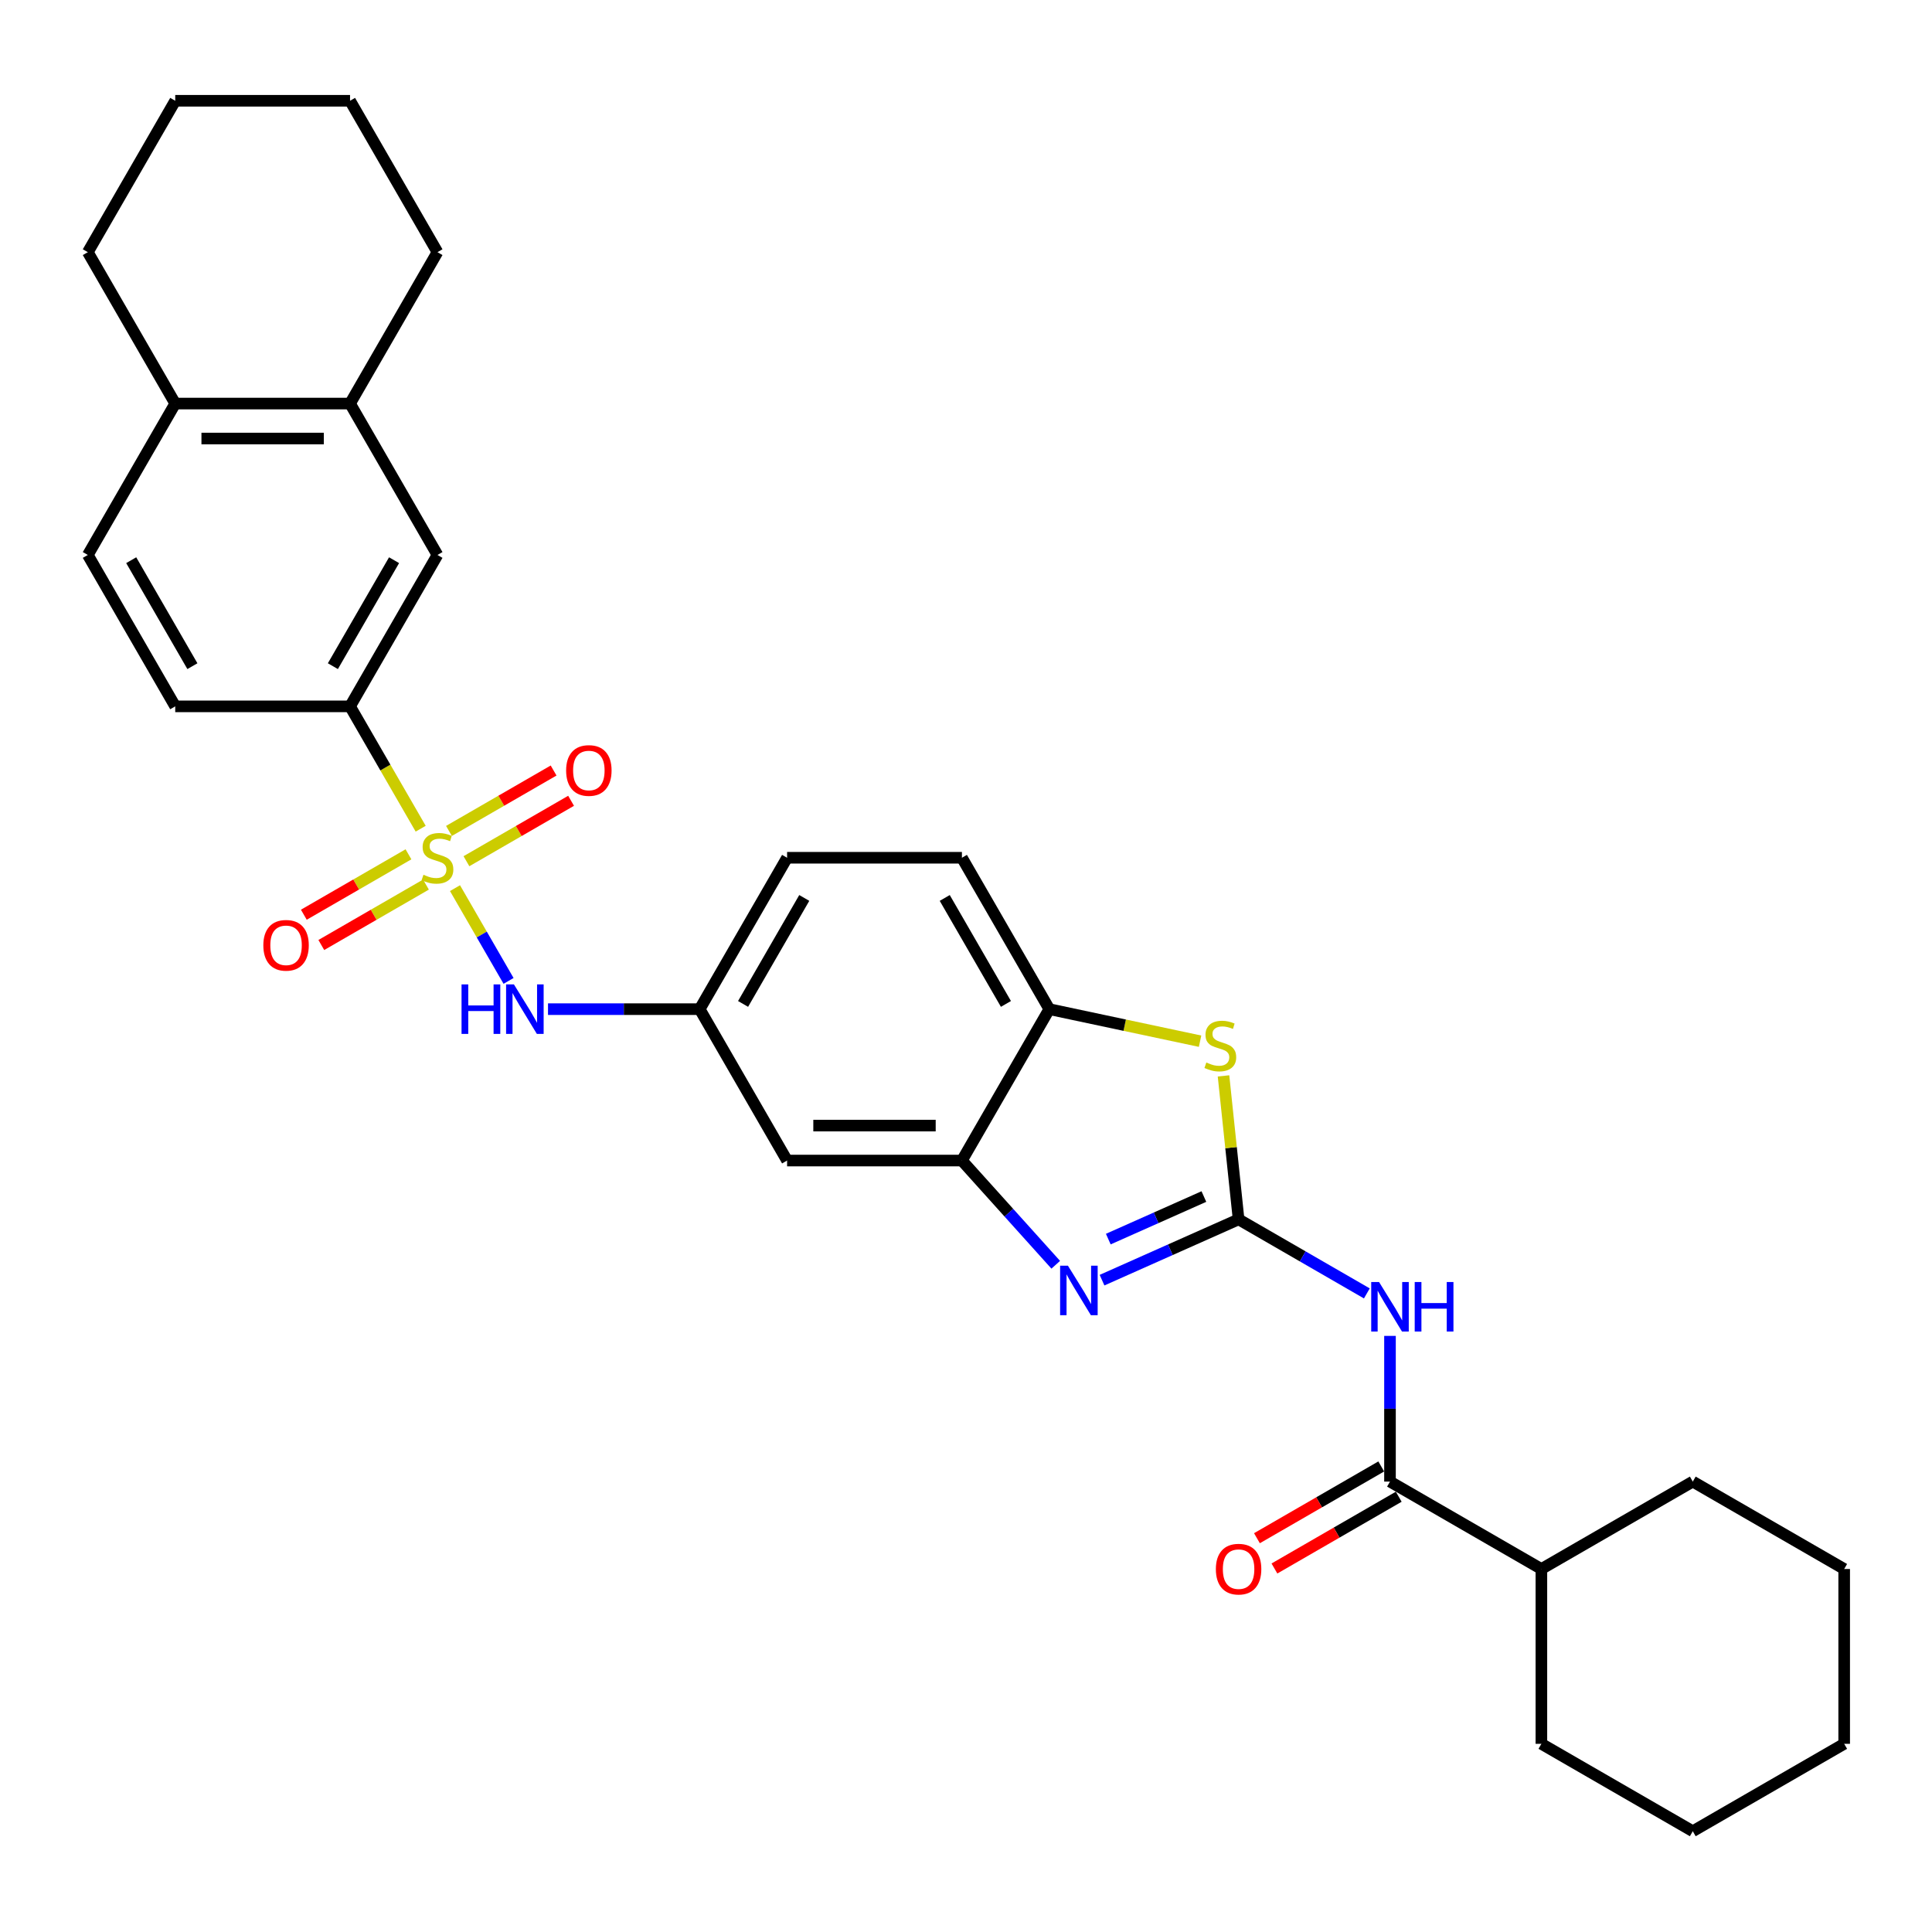 <?xml version='1.0' encoding='iso-8859-1'?>
<svg version='1.1' baseProfile='full'
              xmlns='http://www.w3.org/2000/svg'
                      xmlns:rdkit='http://www.rdkit.org/xml'
                      xmlns:xlink='http://www.w3.org/1999/xlink'
                  xml:space='preserve'
width='1000px' height='1000px' viewBox='0 0 1000 1000'>
<!-- END OF HEADER -->
<rect style='opacity:1.0;fill:#FFFFFF;stroke:none' width='1000' height='1000' x='0' y='0'> </rect>
<path class='bond-6' d='M 235.506,459.701 L 249.367,483.709' style='fill:none;fill-rule:evenodd;stroke:#CCCC00;stroke-width:6px;stroke-linecap:butt;stroke-linejoin:miter;stroke-opacity:1' />
<path class='bond-6' d='M 249.367,483.709 L 263.228,507.716' style='fill:none;fill-rule:evenodd;stroke:#0000FF;stroke-width:6px;stroke-linecap:butt;stroke-linejoin:miter;stroke-opacity:1' />
<path class='bond-7' d='M 217.744,428.936 L 199.463,397.273' style='fill:none;fill-rule:evenodd;stroke:#CCCC00;stroke-width:6px;stroke-linecap:butt;stroke-linejoin:miter;stroke-opacity:1' />
<path class='bond-7' d='M 199.463,397.273 L 181.183,365.611' style='fill:none;fill-rule:evenodd;stroke:#000000;stroke-width:6px;stroke-linecap:butt;stroke-linejoin:miter;stroke-opacity:1' />
<path class='bond-10' d='M 211.424,442.188 L 184.343,457.823' style='fill:none;fill-rule:evenodd;stroke:#CCCC00;stroke-width:6px;stroke-linecap:butt;stroke-linejoin:miter;stroke-opacity:1' />
<path class='bond-10' d='M 184.343,457.823 L 157.262,473.458' style='fill:none;fill-rule:evenodd;stroke:#FF0000;stroke-width:6px;stroke-linecap:butt;stroke-linejoin:miter;stroke-opacity:1' />
<path class='bond-10' d='M 220.472,457.86 L 193.391,473.495' style='fill:none;fill-rule:evenodd;stroke:#CCCC00;stroke-width:6px;stroke-linecap:butt;stroke-linejoin:miter;stroke-opacity:1' />
<path class='bond-10' d='M 193.391,473.495 L 166.31,489.131' style='fill:none;fill-rule:evenodd;stroke:#FF0000;stroke-width:6px;stroke-linecap:butt;stroke-linejoin:miter;stroke-opacity:1' />
<path class='bond-11' d='M 241.429,445.761 L 268.51,430.126' style='fill:none;fill-rule:evenodd;stroke:#CCCC00;stroke-width:6px;stroke-linecap:butt;stroke-linejoin:miter;stroke-opacity:1' />
<path class='bond-11' d='M 268.51,430.126 L 295.591,414.491' style='fill:none;fill-rule:evenodd;stroke:#FF0000;stroke-width:6px;stroke-linecap:butt;stroke-linejoin:miter;stroke-opacity:1' />
<path class='bond-11' d='M 232.38,430.088 L 259.461,414.453' style='fill:none;fill-rule:evenodd;stroke:#CCCC00;stroke-width:6px;stroke-linecap:butt;stroke-linejoin:miter;stroke-opacity:1' />
<path class='bond-11' d='M 259.461,414.453 L 286.542,398.818' style='fill:none;fill-rule:evenodd;stroke:#FF0000;stroke-width:6px;stroke-linecap:butt;stroke-linejoin:miter;stroke-opacity:1' />
<path class='bond-0' d='M 641.093,631.14 L 605.752,646.875' style='fill:none;fill-rule:evenodd;stroke:#000000;stroke-width:6px;stroke-linecap:butt;stroke-linejoin:miter;stroke-opacity:1' />
<path class='bond-0' d='M 605.752,646.875 L 570.411,662.61' style='fill:none;fill-rule:evenodd;stroke:#0000FF;stroke-width:6px;stroke-linecap:butt;stroke-linejoin:miter;stroke-opacity:1' />
<path class='bond-0' d='M 623.13,619.328 L 598.391,630.343' style='fill:none;fill-rule:evenodd;stroke:#000000;stroke-width:6px;stroke-linecap:butt;stroke-linejoin:miter;stroke-opacity:1' />
<path class='bond-0' d='M 598.391,630.343 L 573.652,641.357' style='fill:none;fill-rule:evenodd;stroke:#0000FF;stroke-width:6px;stroke-linecap:butt;stroke-linejoin:miter;stroke-opacity:1' />
<path class='bond-2' d='M 641.093,631.14 L 674.285,650.303' style='fill:none;fill-rule:evenodd;stroke:#000000;stroke-width:6px;stroke-linecap:butt;stroke-linejoin:miter;stroke-opacity:1' />
<path class='bond-2' d='M 674.285,650.303 L 707.476,669.467' style='fill:none;fill-rule:evenodd;stroke:#0000FF;stroke-width:6px;stroke-linecap:butt;stroke-linejoin:miter;stroke-opacity:1' />
<path class='bond-34' d='M 641.093,631.14 L 637.191,594.009' style='fill:none;fill-rule:evenodd;stroke:#000000;stroke-width:6px;stroke-linecap:butt;stroke-linejoin:miter;stroke-opacity:1' />
<path class='bond-34' d='M 637.191,594.009 L 633.288,556.877' style='fill:none;fill-rule:evenodd;stroke:#CCCC00;stroke-width:6px;stroke-linecap:butt;stroke-linejoin:miter;stroke-opacity:1' />
<path class='bond-1' d='M 546.45,654.639 L 522.167,627.67' style='fill:none;fill-rule:evenodd;stroke:#0000FF;stroke-width:6px;stroke-linecap:butt;stroke-linejoin:miter;stroke-opacity:1' />
<path class='bond-1' d='M 522.167,627.67 L 497.884,600.7' style='fill:none;fill-rule:evenodd;stroke:#000000;stroke-width:6px;stroke-linecap:butt;stroke-linejoin:miter;stroke-opacity:1' />
<path class='bond-5' d='M 719.456,691.458 L 719.456,729.164' style='fill:none;fill-rule:evenodd;stroke:#0000FF;stroke-width:6px;stroke-linecap:butt;stroke-linejoin:miter;stroke-opacity:1' />
<path class='bond-5' d='M 719.456,729.164 L 719.456,766.869' style='fill:none;fill-rule:evenodd;stroke:#000000;stroke-width:6px;stroke-linecap:butt;stroke-linejoin:miter;stroke-opacity:1' />
<path class='bond-3' d='M 621.157,538.923 L 582.142,530.63' style='fill:none;fill-rule:evenodd;stroke:#CCCC00;stroke-width:6px;stroke-linecap:butt;stroke-linejoin:miter;stroke-opacity:1' />
<path class='bond-3' d='M 582.142,530.63 L 543.127,522.337' style='fill:none;fill-rule:evenodd;stroke:#000000;stroke-width:6px;stroke-linecap:butt;stroke-linejoin:miter;stroke-opacity:1' />
<path class='bond-4' d='M 497.884,600.7 L 407.398,600.7' style='fill:none;fill-rule:evenodd;stroke:#000000;stroke-width:6px;stroke-linecap:butt;stroke-linejoin:miter;stroke-opacity:1' />
<path class='bond-4' d='M 484.311,582.603 L 420.971,582.603' style='fill:none;fill-rule:evenodd;stroke:#000000;stroke-width:6px;stroke-linecap:butt;stroke-linejoin:miter;stroke-opacity:1' />
<path class='bond-32' d='M 497.884,600.7 L 543.127,522.337' style='fill:none;fill-rule:evenodd;stroke:#000000;stroke-width:6px;stroke-linecap:butt;stroke-linejoin:miter;stroke-opacity:1' />
<path class='bond-15' d='M 714.932,759.033 L 682.763,777.606' style='fill:none;fill-rule:evenodd;stroke:#000000;stroke-width:6px;stroke-linecap:butt;stroke-linejoin:miter;stroke-opacity:1' />
<path class='bond-15' d='M 682.763,777.606 L 650.594,796.178' style='fill:none;fill-rule:evenodd;stroke:#FF0000;stroke-width:6px;stroke-linecap:butt;stroke-linejoin:miter;stroke-opacity:1' />
<path class='bond-15' d='M 723.981,774.705 L 691.812,793.278' style='fill:none;fill-rule:evenodd;stroke:#000000;stroke-width:6px;stroke-linecap:butt;stroke-linejoin:miter;stroke-opacity:1' />
<path class='bond-15' d='M 691.812,793.278 L 659.643,811.851' style='fill:none;fill-rule:evenodd;stroke:#FF0000;stroke-width:6px;stroke-linecap:butt;stroke-linejoin:miter;stroke-opacity:1' />
<path class='bond-18' d='M 719.456,766.869 L 797.819,812.112' style='fill:none;fill-rule:evenodd;stroke:#000000;stroke-width:6px;stroke-linecap:butt;stroke-linejoin:miter;stroke-opacity:1' />
<path class='bond-14' d='M 283.649,522.337 L 322.902,522.337' style='fill:none;fill-rule:evenodd;stroke:#0000FF;stroke-width:6px;stroke-linecap:butt;stroke-linejoin:miter;stroke-opacity:1' />
<path class='bond-14' d='M 322.902,522.337 L 362.155,522.337' style='fill:none;fill-rule:evenodd;stroke:#000000;stroke-width:6px;stroke-linecap:butt;stroke-linejoin:miter;stroke-opacity:1' />
<path class='bond-12' d='M 181.183,365.611 L 226.426,287.248' style='fill:none;fill-rule:evenodd;stroke:#000000;stroke-width:6px;stroke-linecap:butt;stroke-linejoin:miter;stroke-opacity:1' />
<path class='bond-12' d='M 172.297,344.808 L 203.967,289.954' style='fill:none;fill-rule:evenodd;stroke:#000000;stroke-width:6px;stroke-linecap:butt;stroke-linejoin:miter;stroke-opacity:1' />
<path class='bond-17' d='M 181.183,365.611 L 90.698,365.611' style='fill:none;fill-rule:evenodd;stroke:#000000;stroke-width:6px;stroke-linecap:butt;stroke-linejoin:miter;stroke-opacity:1' />
<path class='bond-8' d='M 543.127,522.337 L 497.884,443.974' style='fill:none;fill-rule:evenodd;stroke:#000000;stroke-width:6px;stroke-linecap:butt;stroke-linejoin:miter;stroke-opacity:1' />
<path class='bond-8' d='M 520.668,519.631 L 488.997,464.777' style='fill:none;fill-rule:evenodd;stroke:#000000;stroke-width:6px;stroke-linecap:butt;stroke-linejoin:miter;stroke-opacity:1' />
<path class='bond-9' d='M 407.398,600.7 L 362.155,522.337' style='fill:none;fill-rule:evenodd;stroke:#000000;stroke-width:6px;stroke-linecap:butt;stroke-linejoin:miter;stroke-opacity:1' />
<path class='bond-13' d='M 226.426,287.248 L 181.183,208.885' style='fill:none;fill-rule:evenodd;stroke:#000000;stroke-width:6px;stroke-linecap:butt;stroke-linejoin:miter;stroke-opacity:1' />
<path class='bond-22' d='M 181.183,208.885 L 226.426,130.522' style='fill:none;fill-rule:evenodd;stroke:#000000;stroke-width:6px;stroke-linecap:butt;stroke-linejoin:miter;stroke-opacity:1' />
<path class='bond-31' d='M 181.183,208.885 L 90.698,208.885' style='fill:none;fill-rule:evenodd;stroke:#000000;stroke-width:6px;stroke-linecap:butt;stroke-linejoin:miter;stroke-opacity:1' />
<path class='bond-31' d='M 167.61,226.982 L 104.27,226.982' style='fill:none;fill-rule:evenodd;stroke:#000000;stroke-width:6px;stroke-linecap:butt;stroke-linejoin:miter;stroke-opacity:1' />
<path class='bond-21' d='M 362.155,522.337 L 407.398,443.974' style='fill:none;fill-rule:evenodd;stroke:#000000;stroke-width:6px;stroke-linecap:butt;stroke-linejoin:miter;stroke-opacity:1' />
<path class='bond-21' d='M 384.614,519.631 L 416.284,464.777' style='fill:none;fill-rule:evenodd;stroke:#000000;stroke-width:6px;stroke-linecap:butt;stroke-linejoin:miter;stroke-opacity:1' />
<path class='bond-16' d='M 90.698,208.885 L 45.455,287.248' style='fill:none;fill-rule:evenodd;stroke:#000000;stroke-width:6px;stroke-linecap:butt;stroke-linejoin:miter;stroke-opacity:1' />
<path class='bond-23' d='M 90.698,208.885 L 45.455,130.522' style='fill:none;fill-rule:evenodd;stroke:#000000;stroke-width:6px;stroke-linecap:butt;stroke-linejoin:miter;stroke-opacity:1' />
<path class='bond-20' d='M 90.698,365.611 L 45.455,287.248' style='fill:none;fill-rule:evenodd;stroke:#000000;stroke-width:6px;stroke-linecap:butt;stroke-linejoin:miter;stroke-opacity:1' />
<path class='bond-20' d='M 99.584,344.808 L 67.914,289.954' style='fill:none;fill-rule:evenodd;stroke:#000000;stroke-width:6px;stroke-linecap:butt;stroke-linejoin:miter;stroke-opacity:1' />
<path class='bond-24' d='M 797.819,812.112 L 797.819,902.598' style='fill:none;fill-rule:evenodd;stroke:#000000;stroke-width:6px;stroke-linecap:butt;stroke-linejoin:miter;stroke-opacity:1' />
<path class='bond-25' d='M 797.819,812.112 L 876.182,766.869' style='fill:none;fill-rule:evenodd;stroke:#000000;stroke-width:6px;stroke-linecap:butt;stroke-linejoin:miter;stroke-opacity:1' />
<path class='bond-19' d='M 497.884,443.974 L 407.398,443.974' style='fill:none;fill-rule:evenodd;stroke:#000000;stroke-width:6px;stroke-linecap:butt;stroke-linejoin:miter;stroke-opacity:1' />
<path class='bond-26' d='M 226.426,130.522 L 181.183,52.159' style='fill:none;fill-rule:evenodd;stroke:#000000;stroke-width:6px;stroke-linecap:butt;stroke-linejoin:miter;stroke-opacity:1' />
<path class='bond-27' d='M 45.455,130.522 L 90.698,52.159' style='fill:none;fill-rule:evenodd;stroke:#000000;stroke-width:6px;stroke-linecap:butt;stroke-linejoin:miter;stroke-opacity:1' />
<path class='bond-28' d='M 797.819,902.598 L 876.182,947.841' style='fill:none;fill-rule:evenodd;stroke:#000000;stroke-width:6px;stroke-linecap:butt;stroke-linejoin:miter;stroke-opacity:1' />
<path class='bond-29' d='M 876.182,766.869 L 954.545,812.112' style='fill:none;fill-rule:evenodd;stroke:#000000;stroke-width:6px;stroke-linecap:butt;stroke-linejoin:miter;stroke-opacity:1' />
<path class='bond-33' d='M 181.183,52.159 L 90.698,52.159' style='fill:none;fill-rule:evenodd;stroke:#000000;stroke-width:6px;stroke-linecap:butt;stroke-linejoin:miter;stroke-opacity:1' />
<path class='bond-35' d='M 876.182,947.841 L 954.545,902.598' style='fill:none;fill-rule:evenodd;stroke:#000000;stroke-width:6px;stroke-linecap:butt;stroke-linejoin:miter;stroke-opacity:1' />
<path class='bond-30' d='M 954.545,812.112 L 954.545,902.598' style='fill:none;fill-rule:evenodd;stroke:#000000;stroke-width:6px;stroke-linecap:butt;stroke-linejoin:miter;stroke-opacity:1' />
<path  class='atom-0' d='M 219.187 452.769
Q 219.477 452.878, 220.671 453.385
Q 221.866 453.892, 223.169 454.217
Q 224.508 454.507, 225.811 454.507
Q 228.236 454.507, 229.647 453.349
Q 231.059 452.154, 231.059 450.091
Q 231.059 448.68, 230.335 447.811
Q 229.647 446.942, 228.562 446.472
Q 227.476 446.001, 225.666 445.458
Q 223.386 444.771, 222.01 444.119
Q 220.671 443.468, 219.694 442.092
Q 218.753 440.717, 218.753 438.4
Q 218.753 435.179, 220.925 433.188
Q 223.133 431.198, 227.476 431.198
Q 230.444 431.198, 233.81 432.609
L 232.977 435.396
Q 229.901 434.129, 227.584 434.129
Q 225.087 434.129, 223.712 435.179
Q 222.336 436.192, 222.372 437.966
Q 222.372 439.341, 223.06 440.174
Q 223.784 441.006, 224.797 441.477
Q 225.847 441.947, 227.584 442.49
Q 229.901 443.214, 231.276 443.938
Q 232.652 444.662, 233.629 446.146
Q 234.642 447.594, 234.642 450.091
Q 234.642 453.638, 232.253 455.556
Q 229.901 457.439, 225.956 457.439
Q 223.675 457.439, 221.938 456.932
Q 220.237 456.461, 218.21 455.629
L 219.187 452.769
' fill='#CCCC00'/>
<path  class='atom-2' d='M 552.766 655.132
L 561.163 668.704
Q 561.996 670.044, 563.335 672.469
Q 564.674 674.894, 564.746 675.038
L 564.746 655.132
L 568.149 655.132
L 568.149 680.757
L 564.638 680.757
L 555.625 665.917
Q 554.576 664.18, 553.454 662.189
Q 552.368 660.199, 552.042 659.583
L 552.042 680.757
L 548.712 680.757
L 548.712 655.132
L 552.766 655.132
' fill='#0000FF'/>
<path  class='atom-3' d='M 713.792 663.571
L 722.189 677.143
Q 723.022 678.483, 724.361 680.908
Q 725.7 683.333, 725.772 683.477
L 725.772 663.571
L 729.175 663.571
L 729.175 689.196
L 725.664 689.196
L 716.651 674.356
Q 715.602 672.619, 714.48 670.628
Q 713.394 668.638, 713.068 668.022
L 713.068 689.196
L 709.738 689.196
L 709.738 663.571
L 713.792 663.571
' fill='#0000FF'/>
<path  class='atom-3' d='M 732.251 663.571
L 735.726 663.571
L 735.726 674.465
L 748.828 674.465
L 748.828 663.571
L 752.303 663.571
L 752.303 689.196
L 748.828 689.196
L 748.828 677.361
L 735.726 677.361
L 735.726 689.196
L 732.251 689.196
L 732.251 663.571
' fill='#0000FF'/>
<path  class='atom-4' d='M 624.396 549.946
Q 624.686 550.054, 625.88 550.561
Q 627.075 551.068, 628.378 551.393
Q 629.717 551.683, 631.02 551.683
Q 633.445 551.683, 634.856 550.525
Q 636.268 549.33, 636.268 547.267
Q 636.268 545.856, 635.544 544.987
Q 634.856 544.118, 633.771 543.648
Q 632.685 543.177, 630.875 542.634
Q 628.595 541.947, 627.219 541.295
Q 625.88 540.644, 624.903 539.268
Q 623.962 537.893, 623.962 535.576
Q 623.962 532.355, 626.134 530.364
Q 628.341 528.374, 632.685 528.374
Q 635.653 528.374, 639.019 529.785
L 638.186 532.572
Q 635.11 531.305, 632.793 531.305
Q 630.296 531.305, 628.92 532.355
Q 627.545 533.369, 627.581 535.142
Q 627.581 536.517, 628.269 537.35
Q 628.993 538.182, 630.006 538.653
Q 631.056 539.123, 632.793 539.666
Q 635.11 540.39, 636.485 541.114
Q 637.86 541.838, 638.838 543.322
Q 639.851 544.77, 639.851 547.267
Q 639.851 550.814, 637.462 552.733
Q 635.11 554.615, 631.165 554.615
Q 628.884 554.615, 627.147 554.108
Q 625.446 553.637, 623.419 552.805
L 624.396 549.946
' fill='#CCCC00'/>
<path  class='atom-7' d='M 238.895 509.524
L 242.37 509.524
L 242.37 520.419
L 255.472 520.419
L 255.472 509.524
L 258.947 509.524
L 258.947 535.15
L 255.472 535.15
L 255.472 523.315
L 242.37 523.315
L 242.37 535.15
L 238.895 535.15
L 238.895 509.524
' fill='#0000FF'/>
<path  class='atom-7' d='M 266.005 509.524
L 274.402 523.097
Q 275.234 524.437, 276.573 526.862
Q 277.913 529.287, 277.985 529.431
L 277.985 509.524
L 281.387 509.524
L 281.387 535.15
L 277.876 535.15
L 268.864 520.31
Q 267.814 518.573, 266.692 516.582
Q 265.607 514.592, 265.281 513.976
L 265.281 535.15
L 261.951 535.15
L 261.951 509.524
L 266.005 509.524
' fill='#0000FF'/>
<path  class='atom-11' d='M 136.3 489.29
Q 136.3 483.137, 139.34 479.698
Q 142.381 476.26, 148.063 476.26
Q 153.746 476.26, 156.786 479.698
Q 159.826 483.137, 159.826 489.29
Q 159.826 495.515, 156.75 499.062
Q 153.673 502.573, 148.063 502.573
Q 142.417 502.573, 139.34 499.062
Q 136.3 495.551, 136.3 489.29
M 148.063 499.677
Q 151.972 499.677, 154.071 497.071
Q 156.207 494.429, 156.207 489.29
Q 156.207 484.259, 154.071 481.725
Q 151.972 479.155, 148.063 479.155
Q 144.154 479.155, 142.019 481.689
Q 139.919 484.222, 139.919 489.29
Q 139.919 494.465, 142.019 497.071
Q 144.154 499.677, 148.063 499.677
' fill='#FF0000'/>
<path  class='atom-12' d='M 293.026 398.804
Q 293.026 392.651, 296.066 389.212
Q 299.107 385.774, 304.789 385.774
Q 310.472 385.774, 313.512 389.212
Q 316.552 392.651, 316.552 398.804
Q 316.552 405.029, 313.476 408.576
Q 310.399 412.087, 304.789 412.087
Q 299.143 412.087, 296.066 408.576
Q 293.026 405.065, 293.026 398.804
M 304.789 409.192
Q 308.698 409.192, 310.797 406.586
Q 312.933 403.943, 312.933 398.804
Q 312.933 393.773, 310.797 391.239
Q 308.698 388.669, 304.789 388.669
Q 300.88 388.669, 298.745 391.203
Q 296.645 393.737, 296.645 398.804
Q 296.645 403.98, 298.745 406.586
Q 300.88 409.192, 304.789 409.192
' fill='#FF0000'/>
<path  class='atom-16' d='M 629.33 812.184
Q 629.33 806.031, 632.371 802.593
Q 635.411 799.155, 641.093 799.155
Q 646.776 799.155, 649.816 802.593
Q 652.857 806.031, 652.857 812.184
Q 652.857 818.41, 649.78 821.957
Q 646.704 825.468, 641.093 825.468
Q 635.447 825.468, 632.371 821.957
Q 629.33 818.446, 629.33 812.184
M 641.093 822.572
Q 645.002 822.572, 647.102 819.966
Q 649.237 817.324, 649.237 812.184
Q 649.237 807.153, 647.102 804.62
Q 645.002 802.05, 641.093 802.05
Q 637.184 802.05, 635.049 804.584
Q 632.95 807.117, 632.95 812.184
Q 632.95 817.36, 635.049 819.966
Q 637.184 822.572, 641.093 822.572
' fill='#FF0000'/>
</svg>
